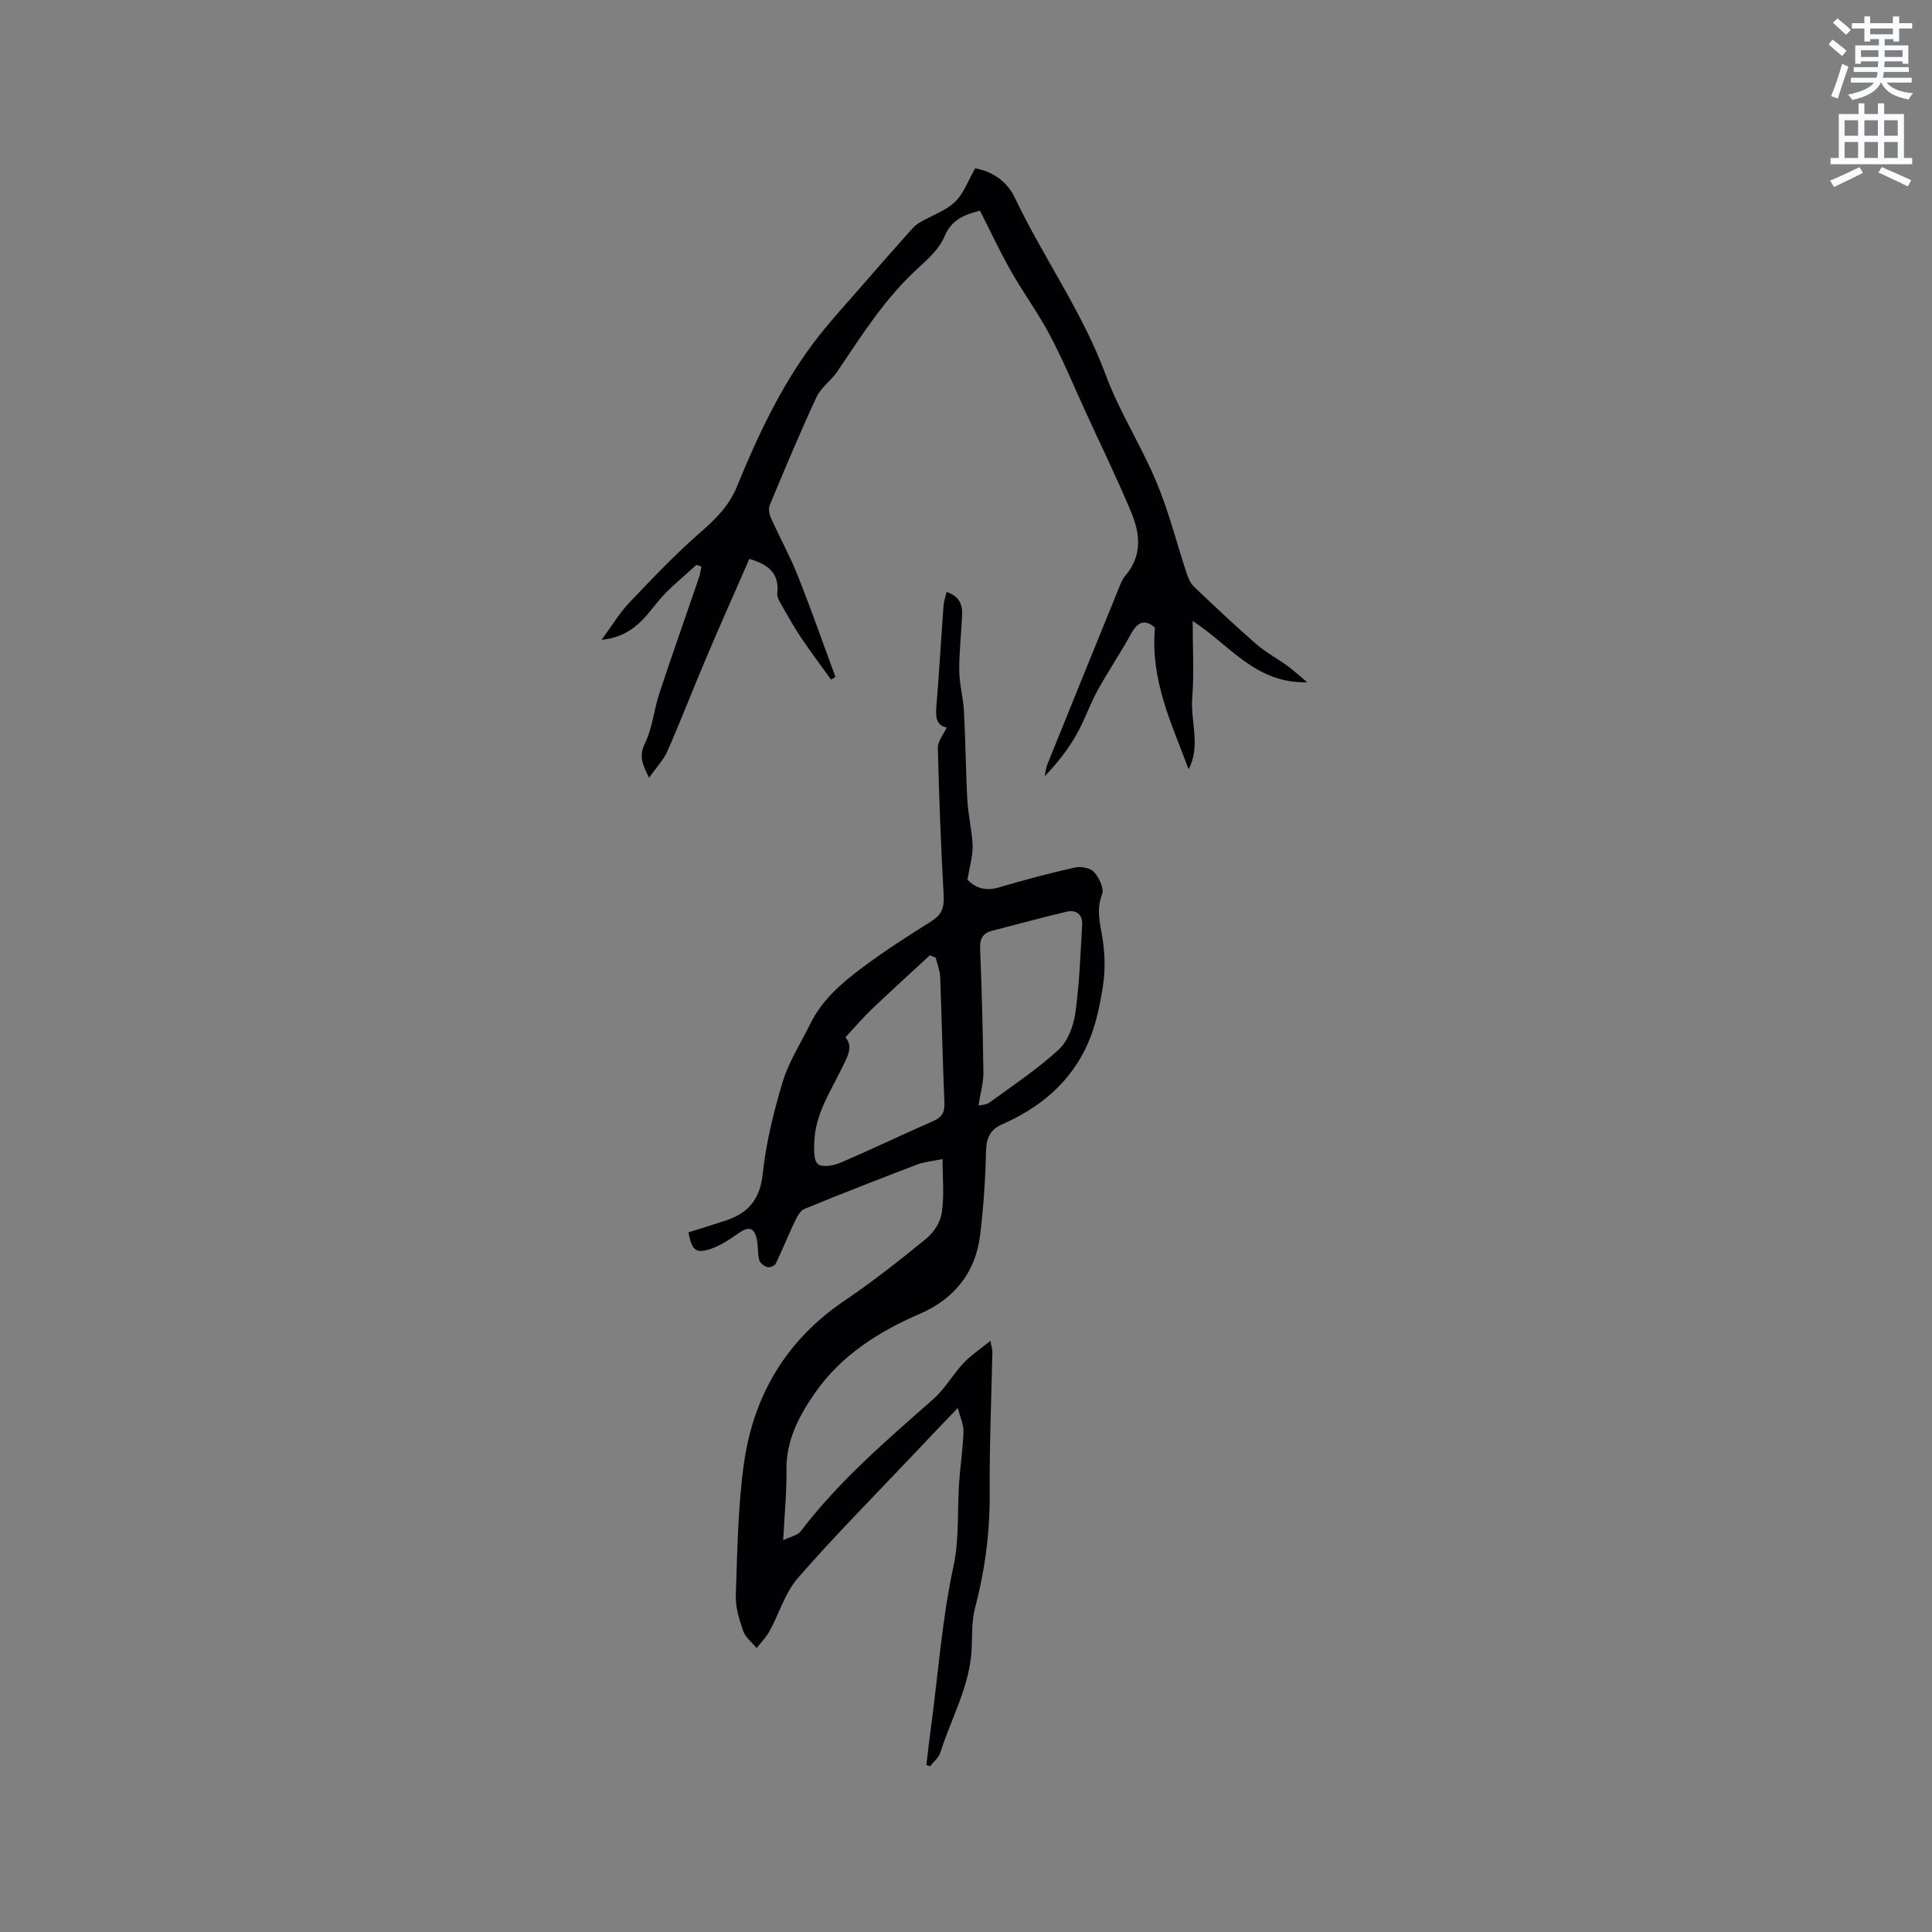 <svg enable-background="new 0 0 400 400" viewBox="0 0 400 400" xmlns="http://www.w3.org/2000/svg"><rect x="0" y="0" width="400" height="400" fill="#808080" stroke="none"/><path d="m378.6 9.2.8-1c.9.7 1.9 1.4 2.9 2.3l-.9 1.1c-1.1-.9-2-1.7-2.8-2.4zm.5 10.7c.9-2.1 1.6-4.3 2.3-6.7.4.2.8.4 1.3.6-.7 2.1-1.5 4.3-2.2 6.6zm.4-15.2.9-.9c1 .8 2 1.6 2.8 2.4l-1 1c-1-.9-1.9-1.8-2.7-2.5zm12.5-1.3h1.2v1.4h2.7v1.1h-2.7v2.7h-1.2v-.5h-1.8v1.3h4.9v3.8h-1.2v-.5h-3.7c0 .4-.1.9-.1 1.2h5.1v1h-5.2c0 .5-.1.9-.2 1.2h6v1h-5.2c1.1 1.3 2.9 2 5.5 2.2-.4.4-.7.8-.9 1.3-2.9-.5-4.8-1.6-5.7-3.5h-.1c-.8 1.7-2.7 2.9-5.9 3.6-.2-.4-.6-.8-.9-1.1 2.8-.6 4.6-1.4 5.4-2.5h-4.8v-1h5.3c.1-.3.2-.7.2-1.2h-4.9v-1h5c0-.4 0-.8.1-1.2h-3.6v.5h-1.2v-3.8h4.9v-1.3h-1.8v.5h-1.2v-2.7h-2.6v-1.1h2.6v-1.4h1.2v1.4h4.7v-1.4zm-6.7 8.4h3.6c0-.4 0-.9 0-1.4h-3.6zm1.9-4.7h4.7v-1.2h-4.7zm6.7 3.3h-3.7v1.4h3.7z" fill="#fafbfc"/><path d="m384.7 21.4h1.3v2.2h2.8v-2.2h1.3v2.2h4.1v9.1h1.7v1.3h-16.9v-1.3h1.7v-9.1h4.1v-2.2zm.3 13.2.7 1.2c-1.8.9-3.8 1.9-6 2.9-.2-.4-.5-.8-.8-1.3 2.4-1 4.4-2 6.1-2.8zm-3.1-6.5h2.8v-3.2h-2.8zm0 4.6h2.8v-3.3h-2.8zm4.1-4.6h2.8v-3.2h-2.8zm0 4.6h2.8v-3.3h-2.8zm3.6 1.9c2.1.9 4.1 1.8 6.1 2.7l-.7 1.3c-2.2-1.1-4.2-2-6.1-2.9zm3.3-9.7h-2.8v3.2h2.8zm-2.8 7.8h2.8v-3.3h-2.8z" fill="#fafbfc"/><g fill="#010104"><path d="m195.15 239.97c-2.07.43-3.76.56-5.28 1.14-7.81 2.98-15.6 6.01-23.33 9.19-.9.37-1.55 1.68-2.03 2.68-1.36 2.85-2.52 5.81-3.9 8.65-.22.45-1.26.86-1.76.71-.66-.19-1.5-.85-1.66-1.47-.35-1.31-.22-2.74-.47-4.09-.5-2.67-1.67-2.98-3.88-1.41-1.71 1.21-3.53 2.41-5.48 3.12-3.23 1.17-4.14.45-4.82-3.35 2.56-.8 5.17-1.59 7.75-2.45 4.63-1.54 7.06-4.37 7.62-9.64.69-6.47 2.28-12.92 4.17-19.17 1.25-4.13 3.73-7.9 5.64-11.83 2.45-5.03 6.58-8.57 10.9-11.79 4.55-3.39 9.35-6.48 14.16-9.49 2.07-1.3 2.74-2.74 2.6-5.2-.57-10.24-.96-20.49-1.21-30.75-.03-1.35 1.16-2.73 1.83-4.19-2.3-.5-2.3-2.35-2.12-4.55.57-6.9.96-13.82 1.47-20.72.06-.89.39-1.76.63-2.8 2.65.87 3.32 2.64 3.22 4.78-.17 3.84-.63 7.68-.6 11.52.03 2.8.84 5.59.98 8.4.33 6.14.36 12.3.7 18.43.18 3.15.98 6.28 1.09 9.43.07 2.04-.59 4.11-1.07 7.01 1.22 1.27 3.27 2.56 6.4 1.63 5.23-1.55 10.52-2.96 15.85-4.15 1.24-.28 3.21.09 3.97.94 1.04 1.17 2.13 3.43 1.66 4.61-1.25 3.16-.42 5.95.06 8.99.5 3.15.63 6.5.16 9.64-.63 4.15-1.48 8.42-3.16 12.23-3.51 7.99-9.85 13.3-17.8 16.78-2.21.97-3.2 2.59-3.27 5.22-.16 5.91-.52 11.85-1.25 17.72-.97 7.78-5.38 13.22-12.55 16.31-8.54 3.67-16.25 8.63-21.58 16.26-3.25 4.65-6.06 9.84-5.96 16.02.07 4.54-.4 9.08-.68 14.56 1.59-.78 3-1.02 3.63-1.85 7.89-10.39 17.72-18.79 27.43-27.35 2.42-2.13 4.07-5.11 6.3-7.5 1.48-1.59 3.36-2.8 5.54-4.58.27 1.45.42 1.84.41 2.22-.2 9.74-.62 19.48-.55 29.22.06 8.12-.97 15.99-3.03 23.82-.72 2.71-.58 5.67-.71 8.52-.35 7.71-4.24 14.34-6.49 21.47-.34 1.07-1.41 1.91-2.14 2.85-.25-.1-.49-.2-.74-.3.31-2.55.58-5.11.93-7.66 1.52-11.16 2.28-22.41 4.68-33.48 1.22-5.62.77-11.6 1.17-17.41.24-3.48.79-6.95.9-10.43.05-1.46-.67-2.94-1.18-4.93-3.53 3.7-6.62 6.92-9.68 10.16-7.85 8.3-15.91 16.42-23.41 25.03-2.67 3.06-3.89 7.36-5.89 11.03-.7 1.27-1.77 2.34-2.67 3.5-.96-1.18-2.32-2.22-2.79-3.57-.82-2.37-1.61-4.95-1.52-7.4.33-9.19.42-18.46 1.73-27.54 2.02-14 8.84-25.36 20.82-33.45 5.86-3.96 11.44-8.37 16.92-12.85 1.52-1.25 2.9-3.39 3.17-5.29.54-3.47.17-7.08.17-11.15zm-20.12-25.2c1.81 1.97.21 4.44-.88 6.68-2.36 4.8-5.36 9.34-5.55 14.9-.06 1.6-.18 3.86.73 4.65.85.74 3.22.35 4.62-.25 6.49-2.77 12.84-5.84 19.3-8.66 1.87-.81 2.37-1.9 2.28-3.87-.38-8.66-.54-17.33-.88-26-.05-1.33-.61-2.64-.93-3.96-.4-.16-.8-.32-1.2-.48-3.98 3.68-8 7.32-11.92 11.06-1.92 1.82-3.63 3.84-5.57 5.93zm27.55 14.12c.42-.11 1.57-.1 2.31-.64 4.85-3.53 9.89-6.89 14.29-10.93 1.91-1.75 3.08-4.91 3.46-7.59.85-6.02 1.05-12.13 1.41-18.21.13-2.16-1.18-3.24-3.23-2.76-5.14 1.21-10.24 2.62-15.36 3.93-1.93.49-2.62 1.6-2.54 3.66.34 8.57.58 17.15.68 25.74.02 2.11-.62 4.22-1.02 6.8z"/><path d="m124.54 132.47c2.26-3.06 3.76-5.6 5.75-7.69 4.72-4.96 9.46-9.96 14.61-14.46 3.18-2.78 6.02-5.54 7.64-9.5 4.3-10.5 9.08-20.77 15.93-29.88 3.17-4.21 6.79-8.08 10.24-12.07 2.93-3.39 5.9-6.75 8.89-10.1.83-.94 1.65-1.97 2.69-2.62 2.43-1.5 5.36-2.39 7.37-4.29 1.87-1.77 2.8-4.52 4.24-7.01 3.66.65 6.64 2.78 8.22 6.1 5.89 12.4 13.99 23.62 18.8 36.64 2.84 7.69 7.39 14.72 10.55 22.31 2.55 6.12 4.17 12.62 6.26 18.94.32.96.79 1.99 1.5 2.66 4.23 4.02 8.47 8.02 12.86 11.85 1.98 1.72 4.35 2.98 6.49 4.53 1.21.88 2.31 1.91 4.06 3.38-10.72.28-16.04-7.73-23.71-12.7 0 5.8.31 10.87-.09 15.89-.39 4.92 1.81 9.97-.75 14.82-3.49-9.38-7.96-18.45-6.97-29.31-1.72-1.55-3.37-1.64-4.94 1.24-2.18 4.01-4.78 7.8-6.97 11.8-1.64 2.99-2.73 6.3-4.43 9.25-1.73 3.01-3.9 5.76-6.48 8.47.17-.8.22-1.65.52-2.4 4.85-12.03 9.74-24.05 14.63-36.07.44-1.08.84-2.25 1.57-3.11 3.53-4.13 3.02-8.71 1.17-13.13-2.9-6.93-6.19-13.68-9.32-20.51-2.46-5.36-4.71-10.83-7.46-16.03-2.44-4.62-5.56-8.87-8.14-13.42-2.27-3.99-4.21-8.17-6.38-12.43-3.09.81-5.84 1.73-7.36 5.37-1.04 2.5-3.35 4.6-5.43 6.5-6.8 6.18-11.64 13.85-16.7 21.37-1.28 1.9-3.4 3.32-4.34 5.33-3.43 7.37-6.56 14.88-9.69 22.38-.31.73-.11 1.87.24 2.65 1.82 4.06 3.97 7.97 5.61 12.09 2.74 6.88 5.18 13.89 7.75 20.84-.3.18-.6.37-.91.55-2.04-2.83-4.14-5.62-6.09-8.51-1.47-2.19-2.78-4.5-4.09-6.8-.45-.8-1.04-1.77-.95-2.59.45-4.13-1.9-5.97-5.79-7.08-2.9 6.65-5.91 13.38-8.79 20.17-2.77 6.52-5.32 13.13-8.16 19.62-.79 1.8-2.26 3.31-3.8 5.51-1.46-2.9-2.12-4.54-.87-7.1 1.57-3.22 1.88-7.03 3.03-10.49 2.62-7.94 5.43-15.82 8.13-23.73.26-.76.36-1.57.54-2.4-.53-.16-.98-.41-1.09-.3-2.73 2.53-5.72 4.85-8.04 7.71-2.86 3.55-5.47 7.16-11.55 7.76z"/></g></svg>